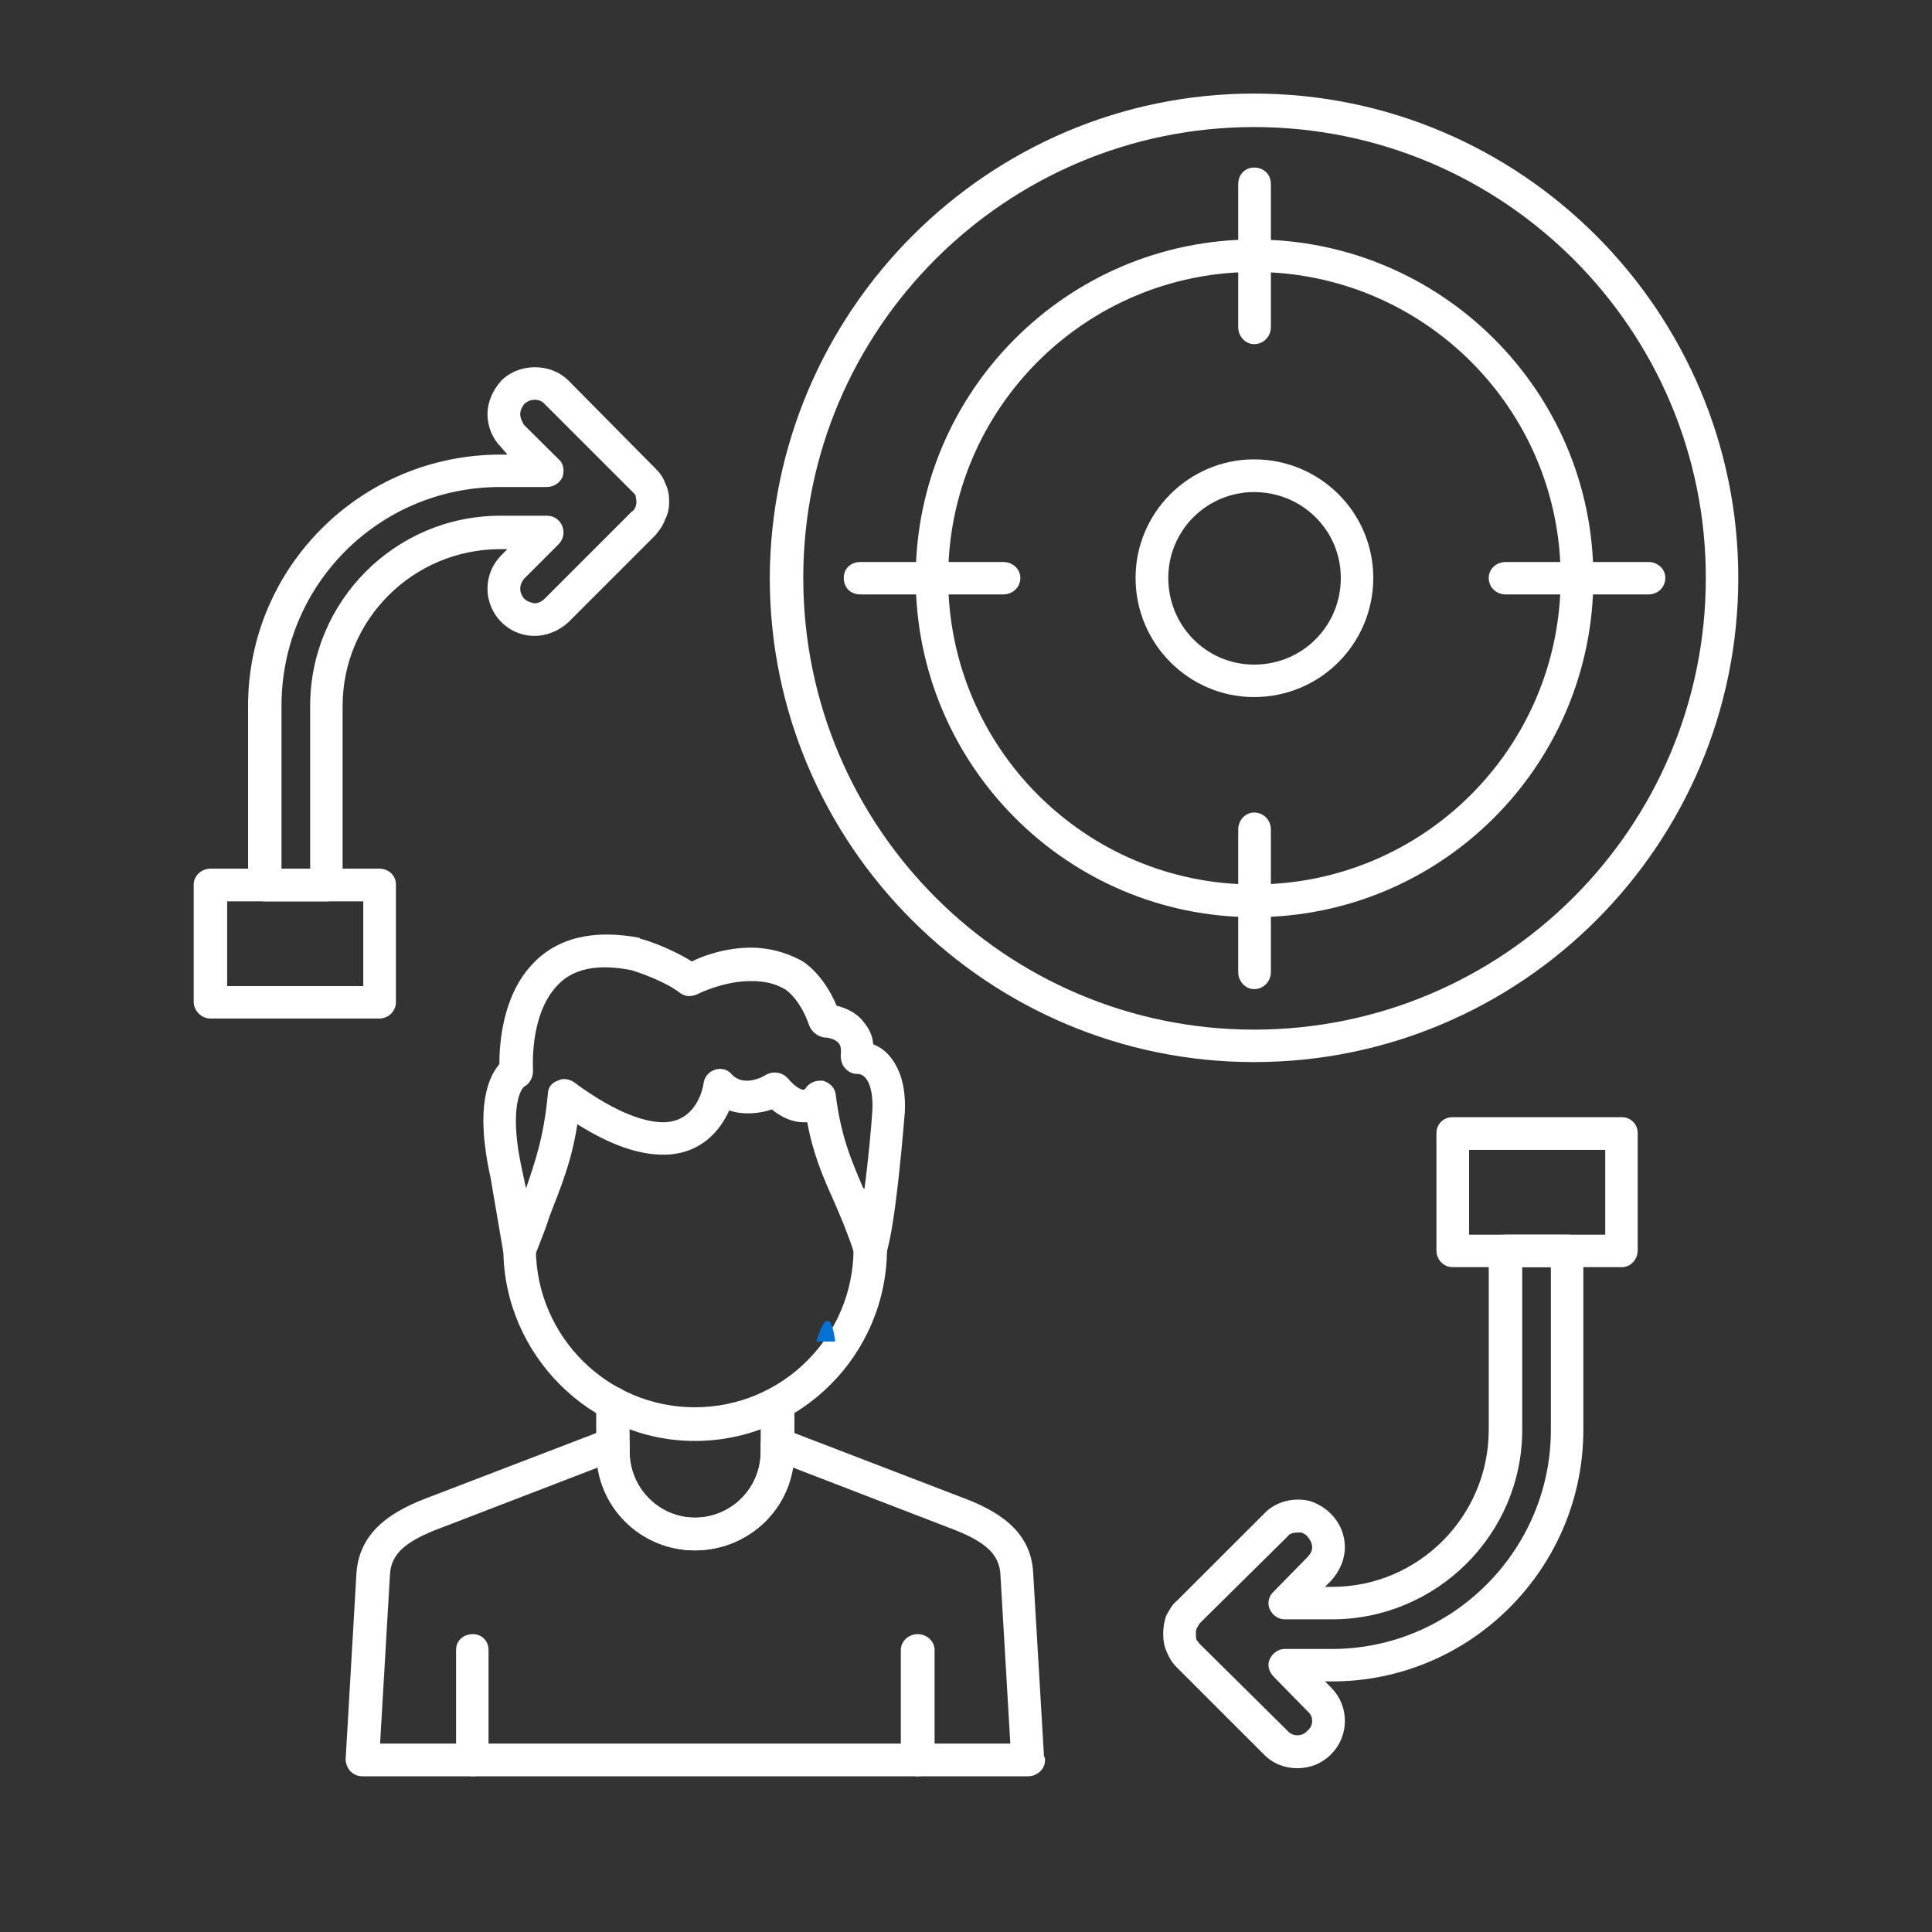 <svg xmlns="http://www.w3.org/2000/svg" xmlns:xlink="http://www.w3.org/1999/xlink" width="40" zoomAndPan="magnify" viewBox="0 0 30 30" height="40" preserveAspectRatio="xMidYMid meet" version="1.0"><rect x="0" y="0" width="30" height="30" fill="#333333" stroke="none"/><defs><clipPath id="311b6036f2"><path d="M 18 19 L 25 19 L 25 27.582 L 18 27.582 Z M 18 19 " clip-rule="nonzero"/></clipPath><clipPath id="8abe588e7b"><path d="M 11 1.453 L 27 1.453 L 27 17 L 11 17 Z M 11 1.453 " clip-rule="nonzero"/></clipPath><clipPath id="d7da63c5d0"><path d="M 5 22 L 17 22 L 17 27.582 L 5 27.582 Z M 5 22 " clip-rule="nonzero"/></clipPath><clipPath id="93d7c251b3"><path d="M 13 25 L 15 25 L 15 27.582 L 13 27.582 Z M 13 25 " clip-rule="nonzero"/></clipPath><clipPath id="b07d29f0c8"><path d="M 7 25 L 8 25 L 8 27.582 L 7 27.582 Z M 7 25 " clip-rule="nonzero"/></clipPath><clipPath id="83eb11a6ae"><path d="M 12.656 20.488 L 12.988 20.488 L 12.988 20.844 L 12.656 20.844 Z M 12.656 20.488 " clip-rule="nonzero"/></clipPath><clipPath id="0f8a50b005"><path d="M 12.676 20.832 C 12.895 20.105 12.969 20.832 12.969 20.832 " clip-rule="nonzero"/></clipPath><clipPath id="43533e3b00"><path d="M 0.656 0.488 L 0.988 0.488 L 0.988 0.844 L 0.656 0.844 Z M 0.656 0.488 " clip-rule="nonzero"/></clipPath><clipPath id="2c2ebb5c3d"><path d="M 0.676 0.832 C 0.895 0.105 0.969 0.832 0.969 0.832 " clip-rule="nonzero"/></clipPath><clipPath id="e447bec740"><rect x="0" width="1" y="0" height="1"/></clipPath></defs><path fill="#ffffff" d="M 19.473 14.242 C 16.578 14.242 14.219 11.883 14.219 8.973 C 14.219 6.078 16.578 3.719 19.473 3.719 C 22.383 3.719 24.742 6.078 24.742 8.973 C 24.742 11.883 22.383 14.242 19.473 14.242 Z M 19.473 4.223 C 16.852 4.223 14.723 6.352 14.723 8.973 C 14.723 11.605 16.852 13.734 19.473 13.734 C 22.105 13.734 24.234 11.605 24.234 8.973 C 24.234 6.352 22.105 4.223 19.473 4.223 Z M 19.473 4.223 " fill-opacity="1" fill-rule="evenodd"/><path fill="#ffffff" d="M 5.074 13.996 L 4.109 13.996 C 3.973 13.996 3.852 13.871 3.852 13.734 L 3.852 10.961 C 3.852 8.805 5.609 7.059 7.77 7.059 L 7.879 7.059 L 7.785 6.949 C 7.648 6.812 7.57 6.629 7.57 6.43 C 7.57 6.246 7.648 6.062 7.785 5.91 C 8.062 5.633 8.551 5.633 8.828 5.91 L 10.176 7.273 C 10.238 7.332 10.297 7.41 10.328 7.5 C 10.375 7.594 10.391 7.684 10.391 7.793 C 10.391 7.883 10.375 7.977 10.328 8.066 C 10.297 8.16 10.238 8.238 10.176 8.312 L 8.828 9.66 C 8.629 9.844 8.352 9.922 8.094 9.844 C 7.984 9.812 7.879 9.754 7.785 9.66 C 7.648 9.523 7.57 9.34 7.57 9.141 C 7.57 8.941 7.648 8.758 7.785 8.621 L 7.879 8.527 L 7.77 8.527 C 6.422 8.527 5.32 9.613 5.32 10.961 L 5.32 13.734 C 5.336 13.887 5.215 13.996 5.074 13.996 Z M 4.371 13.488 L 4.816 13.488 L 4.816 10.961 C 4.816 9.34 6.133 8.008 7.77 8.008 L 8.492 8.008 C 8.598 8.008 8.691 8.066 8.734 8.176 C 8.766 8.266 8.75 8.375 8.676 8.449 L 8.137 8.988 C 8.109 9.02 8.078 9.078 8.078 9.141 C 8.078 9.203 8.109 9.262 8.137 9.293 C 8.168 9.324 8.199 9.34 8.246 9.355 C 8.32 9.387 8.398 9.355 8.461 9.293 L 9.809 7.945 C 9.84 7.93 9.855 7.898 9.871 7.867 C 9.871 7.855 9.883 7.824 9.883 7.793 C 9.883 7.762 9.871 7.73 9.871 7.699 C 9.855 7.668 9.84 7.656 9.809 7.625 L 8.461 6.277 C 8.383 6.184 8.23 6.184 8.137 6.277 C 8.109 6.32 8.078 6.367 8.078 6.43 C 8.078 6.492 8.109 6.551 8.137 6.598 L 8.676 7.133 C 8.75 7.195 8.766 7.301 8.734 7.41 C 8.691 7.5 8.598 7.562 8.492 7.562 L 7.77 7.562 C 5.887 7.562 4.371 9.078 4.371 10.961 Z M 4.371 13.488 " fill-opacity="1" fill-rule="evenodd"/><g clip-path="url(#311b6036f2)"><path fill="#ffffff" d="M 20.145 27.457 C 19.945 27.457 19.762 27.383 19.625 27.242 L 18.277 25.895 C 18.199 25.82 18.156 25.742 18.125 25.668 C 18.078 25.574 18.062 25.469 18.062 25.375 C 18.062 25.27 18.078 25.176 18.109 25.086 C 18.156 25.008 18.199 24.914 18.277 24.855 L 19.625 23.508 C 19.809 23.309 20.102 23.246 20.344 23.309 C 20.469 23.352 20.574 23.414 20.668 23.508 C 20.805 23.645 20.883 23.828 20.883 24.027 C 20.883 24.211 20.805 24.395 20.668 24.547 L 20.574 24.641 L 20.684 24.641 C 22.031 24.641 23.117 23.539 23.117 22.203 L 23.117 19.418 C 23.117 19.281 23.238 19.172 23.379 19.172 L 24.344 19.172 C 24.48 19.172 24.586 19.281 24.586 19.418 L 24.586 22.203 C 24.586 24.348 22.84 26.109 20.684 26.109 L 20.574 26.109 L 20.668 26.203 C 20.805 26.34 20.883 26.523 20.883 26.723 C 20.883 26.922 20.805 27.105 20.668 27.242 C 20.527 27.383 20.344 27.457 20.145 27.457 Z M 20.145 23.797 C 20.086 23.797 20.023 23.812 19.992 23.859 L 18.629 25.207 C 18.613 25.238 18.598 25.254 18.582 25.285 C 18.57 25.312 18.57 25.344 18.57 25.375 C 18.57 25.406 18.57 25.438 18.582 25.469 C 18.598 25.48 18.613 25.512 18.629 25.527 L 19.992 26.875 C 20.07 26.969 20.223 26.969 20.301 26.875 C 20.344 26.844 20.375 26.785 20.375 26.723 C 20.375 26.66 20.344 26.602 20.301 26.57 L 19.777 26.035 C 19.703 25.957 19.672 25.852 19.719 25.758 C 19.762 25.668 19.855 25.605 19.945 25.605 L 20.684 25.605 C 22.551 25.605 24.082 24.074 24.082 22.203 L 24.082 19.676 L 23.637 19.676 L 23.637 22.203 C 23.637 23.828 22.305 25.145 20.684 25.145 L 19.945 25.145 C 19.855 25.145 19.762 25.086 19.719 24.992 C 19.672 24.898 19.703 24.777 19.777 24.715 L 20.301 24.18 C 20.344 24.133 20.375 24.09 20.375 24.027 C 20.375 23.965 20.344 23.906 20.301 23.859 C 20.285 23.828 20.238 23.812 20.207 23.797 C 20.191 23.797 20.16 23.797 20.145 23.797 Z M 20.145 23.797 " fill-opacity="1" fill-rule="evenodd"/></g><path fill="#ffffff" d="M 25.184 19.676 L 22.551 19.676 C 22.414 19.676 22.305 19.555 22.305 19.418 L 22.305 17.594 C 22.305 17.457 22.414 17.348 22.551 17.348 L 25.184 17.348 C 25.324 17.348 25.43 17.457 25.43 17.594 L 25.43 19.418 C 25.43 19.555 25.324 19.676 25.184 19.676 Z M 22.812 19.172 L 24.926 19.172 L 24.926 17.855 L 22.812 17.855 Z M 22.812 19.172 " fill-opacity="1" fill-rule="evenodd"/><path fill="#ffffff" d="M 5.887 15.816 L 3.27 15.816 C 3.129 15.816 3.008 15.695 3.008 15.559 L 3.008 13.734 C 3.008 13.598 3.129 13.488 3.27 13.488 L 5.887 13.488 C 6.039 13.488 6.148 13.598 6.148 13.734 L 6.148 15.559 C 6.148 15.695 6.039 15.816 5.887 15.816 Z M 3.527 15.312 L 5.641 15.312 L 5.641 13.996 L 3.527 13.996 Z M 3.527 15.312 " fill-opacity="1" fill-rule="evenodd"/><g clip-path="url(#8abe588e7b)"><path fill="#ffffff" d="M 19.473 16.492 C 15.336 16.492 11.953 13.121 11.953 8.973 C 11.969 4.836 15.336 1.453 19.473 1.453 C 23.621 1.453 26.992 4.836 26.992 8.973 C 26.992 13.121 23.621 16.492 19.473 16.492 Z M 19.473 1.973 C 15.613 1.973 12.473 5.113 12.473 8.973 C 12.473 12.848 15.613 15.988 19.473 15.988 C 23.348 15.988 26.488 12.848 26.488 8.973 C 26.488 5.113 23.348 1.973 19.473 1.973 Z M 19.473 1.973 " fill-opacity="1" fill-rule="evenodd"/></g><path fill="#ffffff" d="M 19.473 5.344 C 19.336 5.344 19.227 5.219 19.227 5.082 L 19.227 2.859 C 19.227 2.707 19.336 2.602 19.473 2.602 C 19.625 2.602 19.734 2.707 19.734 2.859 L 19.734 5.082 C 19.734 5.219 19.625 5.344 19.473 5.344 Z M 19.473 5.344 " fill-opacity="1" fill-rule="evenodd"/><path fill="#ffffff" d="M 25.598 9.23 L 23.379 9.23 C 23.238 9.23 23.117 9.125 23.117 8.973 C 23.117 8.832 23.238 8.727 23.379 8.727 L 25.598 8.727 C 25.738 8.727 25.859 8.832 25.859 8.973 C 25.859 9.125 25.738 9.23 25.598 9.23 Z M 25.598 9.23 " fill-opacity="1" fill-rule="evenodd"/><path fill="#ffffff" d="M 19.473 15.359 C 19.336 15.359 19.227 15.234 19.227 15.098 L 19.227 12.879 C 19.227 12.738 19.336 12.617 19.473 12.617 C 19.625 12.617 19.734 12.738 19.734 12.879 L 19.734 15.098 C 19.734 15.234 19.625 15.359 19.473 15.359 Z M 19.473 15.359 " fill-opacity="1" fill-rule="evenodd"/><path fill="#ffffff" d="M 15.582 9.23 L 13.359 9.23 C 13.207 9.23 13.102 9.125 13.102 8.973 C 13.102 8.832 13.207 8.727 13.359 8.727 L 15.582 8.727 C 15.719 8.727 15.844 8.832 15.844 8.973 C 15.844 9.125 15.719 9.23 15.582 9.23 Z M 15.582 9.23 " fill-opacity="1" fill-rule="evenodd"/><path fill="#ffffff" d="M 19.473 10.824 C 18.461 10.824 17.633 9.996 17.633 8.973 C 17.633 7.961 18.461 7.133 19.473 7.133 C 20.5 7.133 21.324 7.961 21.324 8.973 C 21.324 9.996 20.5 10.824 19.473 10.824 Z M 19.473 7.641 C 18.738 7.641 18.141 8.238 18.141 8.973 C 18.141 9.723 18.738 10.32 19.473 10.32 C 20.223 10.32 20.82 9.723 20.82 8.973 C 20.82 8.238 20.223 7.641 19.473 7.641 Z M 19.473 7.641 " fill-opacity="1" fill-rule="evenodd"/><path fill="#ffffff" d="M 8.078 19.664 C 8.062 19.664 8.062 19.664 8.047 19.664 C 7.938 19.648 7.848 19.57 7.816 19.449 L 7.617 18.285 C 7.371 17.18 7.586 16.723 7.754 16.523 C 7.754 16.215 7.801 15.465 8.262 14.977 C 8.645 14.562 9.211 14.426 9.93 14.562 C 9.93 14.562 9.945 14.578 9.945 14.578 C 9.977 14.578 10.406 14.715 10.742 14.93 C 10.926 14.836 11.277 14.715 11.66 14.715 C 11.953 14.715 12.211 14.793 12.441 14.914 C 12.473 14.93 12.777 15.113 12.992 15.617 C 13.117 15.648 13.285 15.711 13.406 15.863 C 13.469 15.941 13.547 16.047 13.559 16.215 C 13.637 16.246 13.715 16.293 13.789 16.371 C 13.973 16.57 14.066 16.859 14.051 17.258 C 14.035 17.441 13.914 19.004 13.758 19.477 C 13.715 19.57 13.621 19.648 13.516 19.648 C 13.406 19.648 13.316 19.57 13.27 19.477 C 13.16 19.141 13.055 18.898 12.949 18.652 C 12.777 18.27 12.625 17.918 12.535 17.426 C 12.52 17.426 12.488 17.426 12.473 17.426 C 12.32 17.426 12.152 17.363 11.984 17.227 C 11.812 17.289 11.539 17.32 11.324 17.242 C 11.172 17.578 10.863 17.93 10.297 17.93 C 9.914 17.93 9.473 17.777 8.965 17.457 C 8.875 18.039 8.719 18.406 8.535 18.883 C 8.477 19.066 8.398 19.266 8.309 19.492 C 8.277 19.602 8.184 19.664 8.078 19.664 Z M 12.734 16.781 C 12.75 16.781 12.766 16.781 12.777 16.781 C 12.887 16.812 12.965 16.891 12.977 16.996 C 13.055 17.625 13.207 17.992 13.406 18.453 C 13.422 18.453 13.422 18.453 13.422 18.469 C 13.484 18.008 13.531 17.488 13.547 17.227 C 13.559 16.828 13.438 16.676 13.316 16.676 C 13.238 16.676 13.176 16.645 13.133 16.598 C 13.07 16.539 13.055 16.461 13.055 16.383 C 13.07 16.262 13.039 16.215 13.023 16.199 C 12.965 16.125 12.84 16.109 12.793 16.109 C 12.703 16.094 12.609 16.031 12.566 15.926 C 12.426 15.512 12.195 15.359 12.184 15.359 C 12.027 15.266 11.859 15.234 11.66 15.234 C 11.23 15.234 10.836 15.434 10.836 15.434 C 10.742 15.48 10.637 15.48 10.559 15.418 C 10.344 15.25 9.961 15.113 9.809 15.066 C 9.289 14.961 8.891 15.035 8.645 15.312 C 8.215 15.773 8.277 16.613 8.277 16.629 C 8.277 16.723 8.23 16.828 8.137 16.875 C 8.062 16.938 7.91 17.289 8.109 18.176 L 8.168 18.453 C 8.32 18.008 8.445 17.641 8.508 16.98 C 8.508 16.891 8.566 16.812 8.66 16.781 C 8.734 16.738 8.828 16.754 8.902 16.797 C 9.609 17.32 10.055 17.426 10.297 17.426 C 10.836 17.426 10.926 16.844 10.926 16.812 C 10.941 16.723 11.004 16.645 11.094 16.613 C 11.188 16.582 11.293 16.598 11.355 16.676 C 11.43 16.754 11.508 16.781 11.602 16.781 C 11.754 16.781 11.891 16.691 11.891 16.691 C 12 16.629 12.137 16.645 12.227 16.738 C 12.383 16.922 12.473 16.922 12.473 16.922 C 12.488 16.922 12.504 16.906 12.504 16.906 C 12.551 16.828 12.641 16.781 12.734 16.781 Z M 12.734 16.781 " fill-opacity="1" fill-rule="evenodd"/><path fill="#ffffff" d="M 10.789 22.375 C 9.164 22.375 7.832 21.039 7.816 19.418 C 7.816 19.266 7.926 19.156 8.078 19.156 C 8.215 19.156 8.32 19.266 8.32 19.402 C 8.336 20.766 9.441 21.852 10.789 21.852 C 12.152 21.852 13.254 20.75 13.254 19.387 C 13.254 19.25 13.375 19.141 13.516 19.141 C 13.652 19.141 13.773 19.25 13.773 19.387 C 13.773 21.027 12.441 22.375 10.789 22.375 Z M 10.789 22.375 " fill-opacity="1" fill-rule="evenodd"/><g clip-path="url(#d7da63c5d0)"><path fill="#ffffff" d="M 15.965 27.582 L 5.625 27.582 C 5.551 27.582 5.488 27.551 5.441 27.504 C 5.398 27.457 5.367 27.383 5.367 27.32 L 5.535 24.426 C 5.582 23.75 6.133 23.445 6.668 23.246 L 9.426 22.188 C 9.5 22.16 9.594 22.176 9.656 22.219 C 9.73 22.266 9.777 22.344 9.777 22.418 L 9.777 22.543 C 9.777 23.109 10.238 23.566 10.789 23.566 C 11.355 23.566 11.812 23.109 11.812 22.543 L 11.812 22.418 C 11.812 22.344 11.859 22.266 11.922 22.219 C 12 22.176 12.09 22.16 12.168 22.188 L 14.922 23.246 C 15.461 23.445 16.012 23.75 16.043 24.426 L 16.211 27.273 C 16.227 27.289 16.227 27.305 16.227 27.336 C 16.227 27.473 16.102 27.582 15.965 27.582 Z M 5.902 27.074 L 15.688 27.074 L 15.535 24.457 C 15.52 24.133 15.305 23.934 14.738 23.723 L 12.305 22.785 C 12.195 23.523 11.555 24.074 10.789 24.074 C 10.039 24.074 9.395 23.523 9.289 22.785 L 6.852 23.723 C 6.285 23.934 6.07 24.133 6.055 24.457 Z M 5.902 27.074 " fill-opacity="1" fill-rule="evenodd"/></g><path fill="#ffffff" d="M 10.789 24.074 C 9.945 24.074 9.258 23.398 9.258 22.543 L 9.258 21.793 C 9.258 21.652 9.379 21.531 9.516 21.531 C 9.656 21.531 9.777 21.652 9.777 21.793 L 9.777 22.543 C 9.777 23.109 10.238 23.566 10.789 23.566 C 11.355 23.566 11.812 23.109 11.812 22.543 L 11.812 21.793 C 11.812 21.652 11.938 21.531 12.074 21.531 C 12.211 21.531 12.336 21.652 12.336 21.793 L 12.336 22.543 C 12.336 23.398 11.645 24.074 10.789 24.074 Z M 10.789 24.074 " fill-opacity="1" fill-rule="evenodd"/><g clip-path="url(#93d7c251b3)"><path fill="#ffffff" d="M 14.25 27.582 C 14.113 27.582 13.988 27.473 13.988 27.336 L 13.988 25.621 C 13.988 25.48 14.113 25.375 14.25 25.375 C 14.387 25.375 14.512 25.48 14.512 25.621 L 14.512 27.336 C 14.512 27.473 14.387 27.582 14.25 27.582 Z M 14.25 27.582 " fill-opacity="1" fill-rule="evenodd"/></g><g clip-path="url(#b07d29f0c8)"><path fill="#ffffff" d="M 7.344 27.582 C 7.188 27.582 7.082 27.473 7.082 27.336 L 7.082 25.621 C 7.082 25.48 7.188 25.375 7.344 25.375 C 7.48 25.375 7.586 25.48 7.586 25.621 L 7.586 27.336 C 7.586 27.473 7.48 27.582 7.344 27.582 Z M 7.344 27.582 " fill-opacity="1" fill-rule="evenodd"/></g><g clip-path="url(#83eb11a6ae)"><g clip-path="url(#0f8a50b005)"><g transform="matrix(1, 0, 0, 1, 12, 20)"><g clip-path="url(#e447bec740)"><g clip-path="url(#43533e3b00)"><g clip-path="url(#2c2ebb5c3d)"><rect x="-18.6" width="43.2" fill="#0571d3" height="43.2" y="-26.6" fill-opacity="1"/></g></g></g></g></g></g></svg>